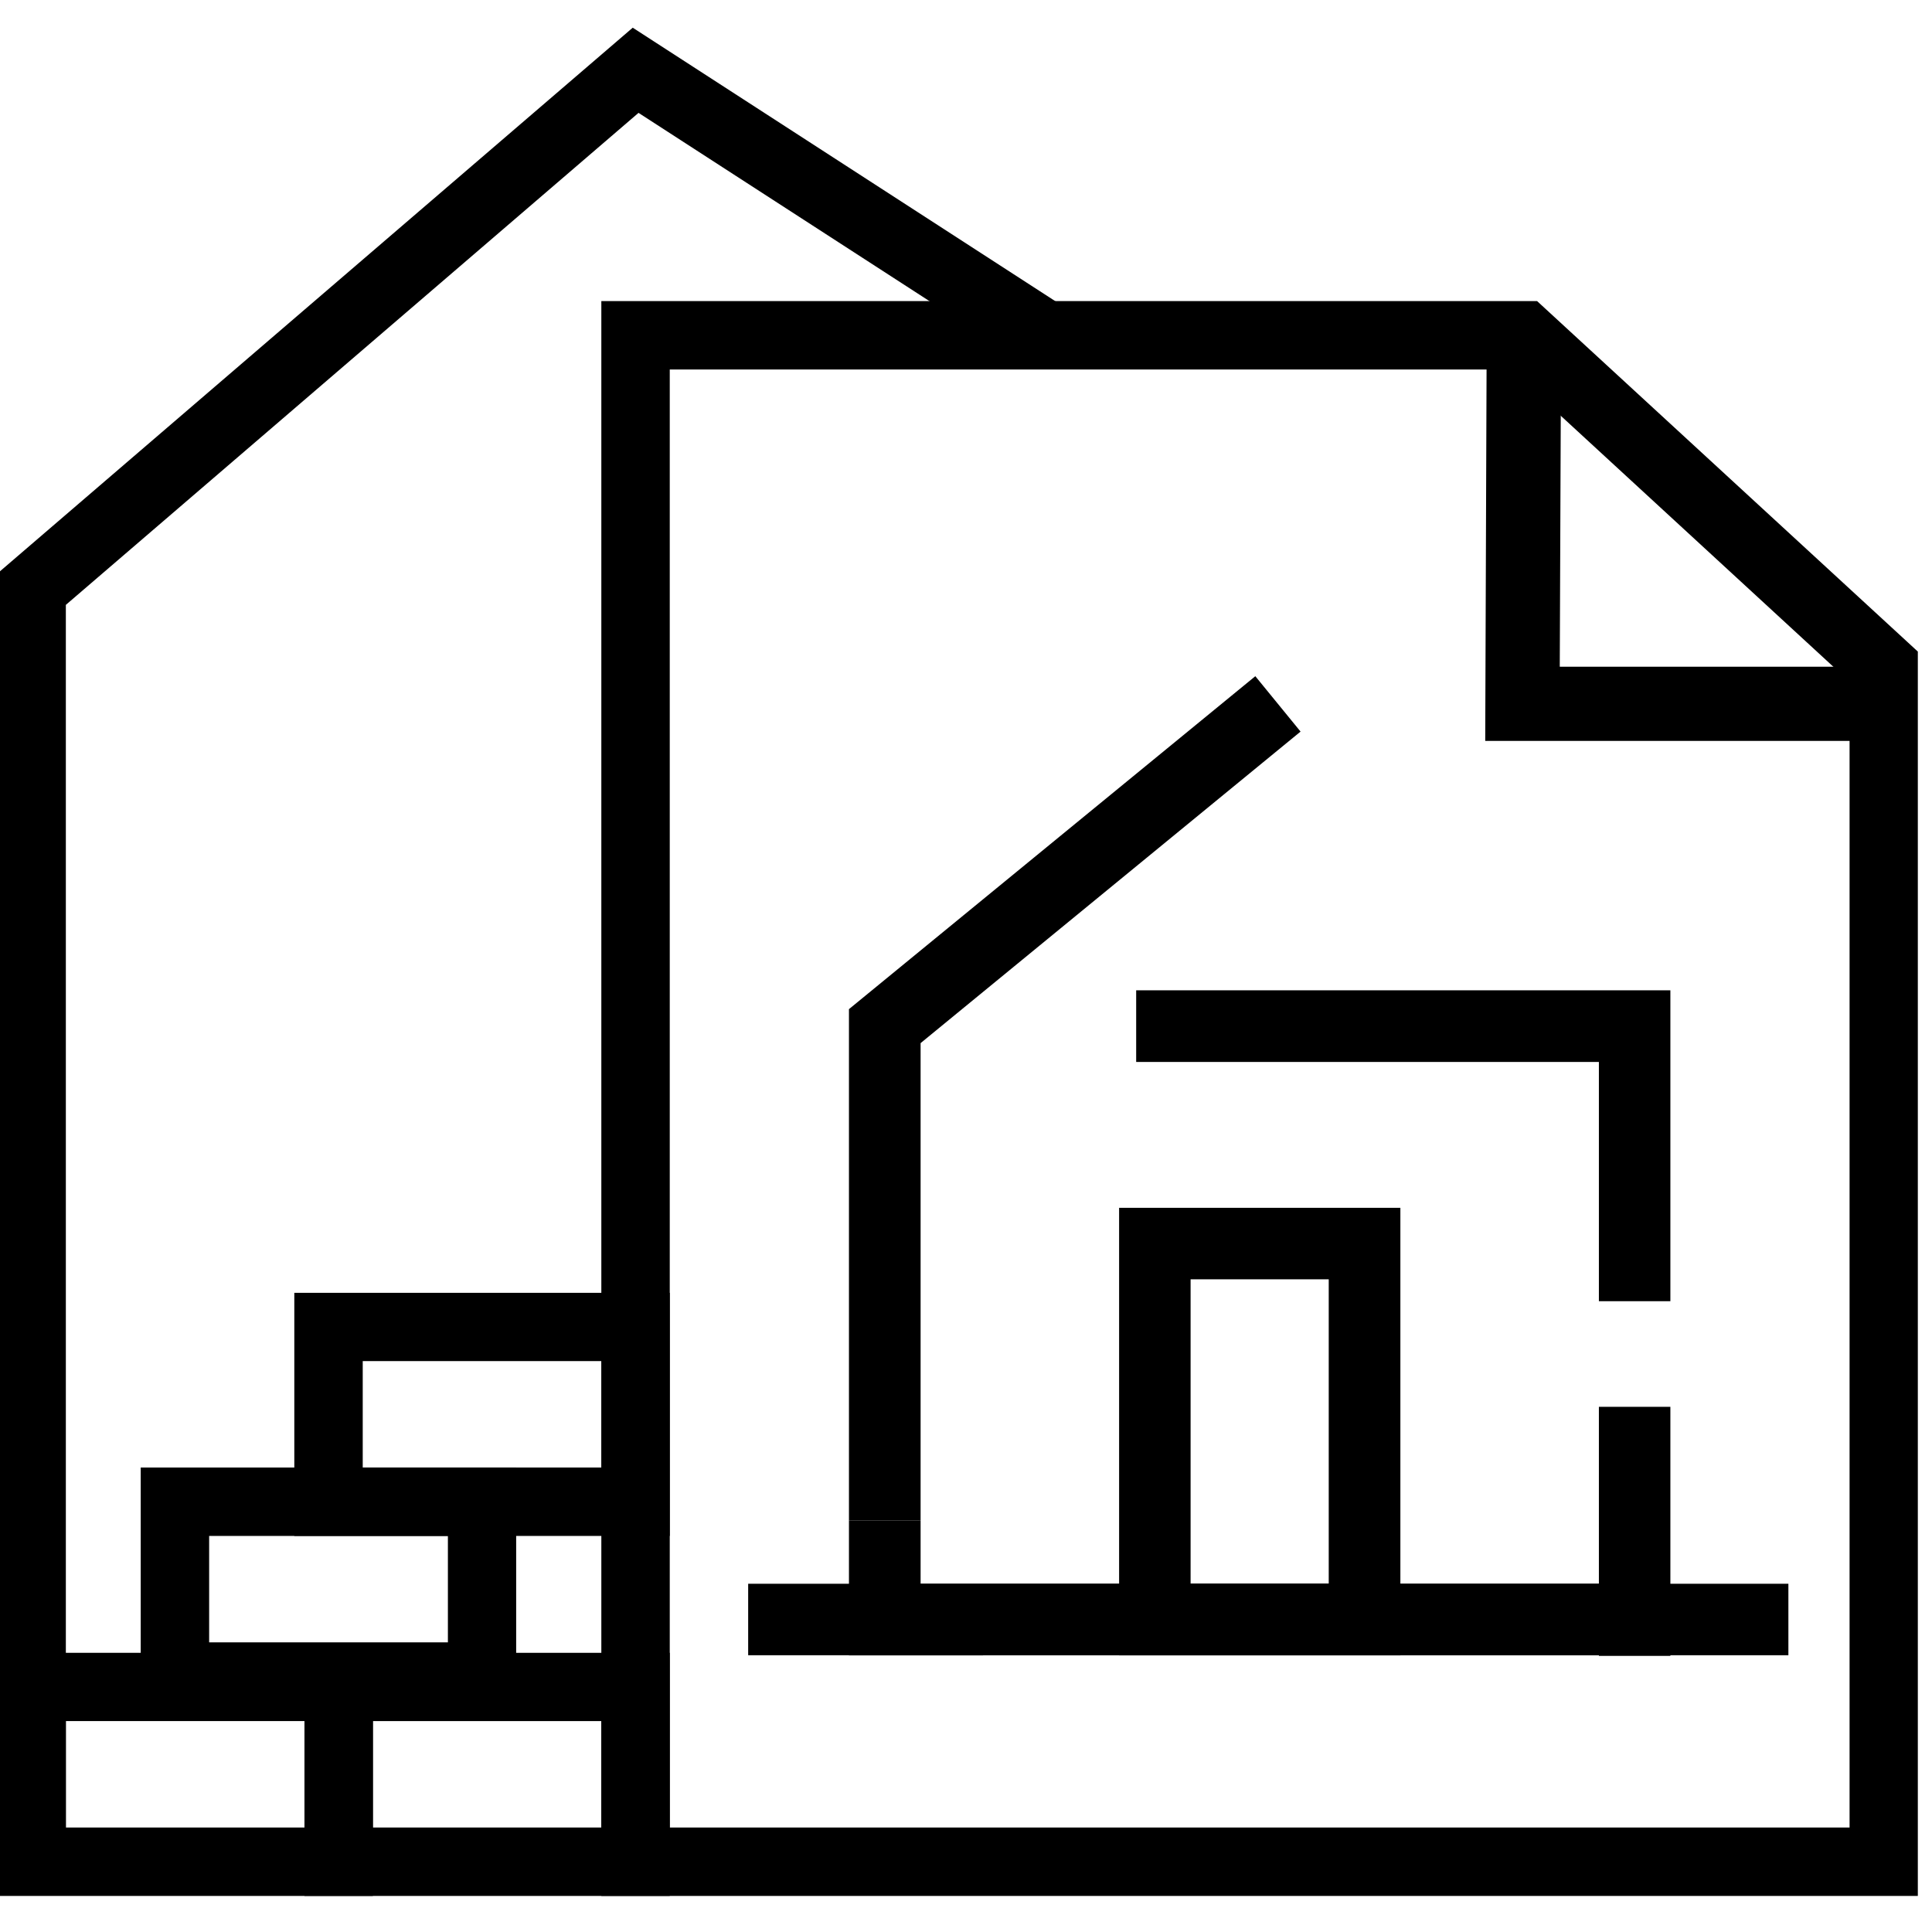 <?xml version="1.0" encoding="UTF-8"?><svg id="Layer_1" xmlns="http://www.w3.org/2000/svg" viewBox="0 0 120 120"><path d="M119.13,117.76H37.35V18.7h58.12l23.65,21.77v77.29ZM41.6,113.51h73.28V42.34l-21.06-19.39h-52.22v90.56Z"/><polygon points="57.18 94.43 52.73 94.43 52.73 62.68 77.97 42 80.78 45.44 57.18 64.79 57.18 94.43"/><polygon points="61.06 102.82 52.73 102.82 52.73 94.43 57.18 94.43 57.18 98.37 61.06 98.37 61.06 102.82"/><rect x="61.06" y="98.37" width="40.47" height="4.44"/><polygon points="103.75 80.82 99.31 80.82 99.31 65.96 70.57 65.96 70.57 61.51 103.75 61.51 103.75 80.82"/><rect x="99.31" y="87.38" width="4.44" height="15.47"/><path d="M86.98,102.82h-17.47v-27.8h17.47v27.8ZM73.95,98.37h8.58v-18.91h-8.58v18.91Z"/><polygon points="118.03 46.02 92.25 46.02 92.34 21.08 96.96 21.1 96.88 41.41 118.03 41.41 118.03 46.02"/><path d="M41.6,117.76h-22.69v-15.1h22.69v15.1ZM23.16,113.51h14.19v-6.61h-14.19v6.61Z"/><path d="M32.07,106.25H8.74v-15.1h23.32v15.1ZM12.99,102.01h14.83v-6.61h-14.83v6.61Z"/><path d="M41.6,95.4h-23.32v-15.1h23.32v15.1ZM22.53,91.15h14.83v-6.61h-14.83v6.61Z"/><path d="M23.16,117.76H-.16v-15.1h23.32v15.1ZM4.09,113.51h14.83v-6.61H4.09v6.61Z"/><polygon points="4.09 115.4 -.16 115.4 -.16 35.62 39.3 1.72 66.48 19.31 64.17 22.87 39.66 7.01 4.09 37.57 4.09 115.4"/><rect x="46.47" y="98.37" width="64.61" height="4.44"/></svg>